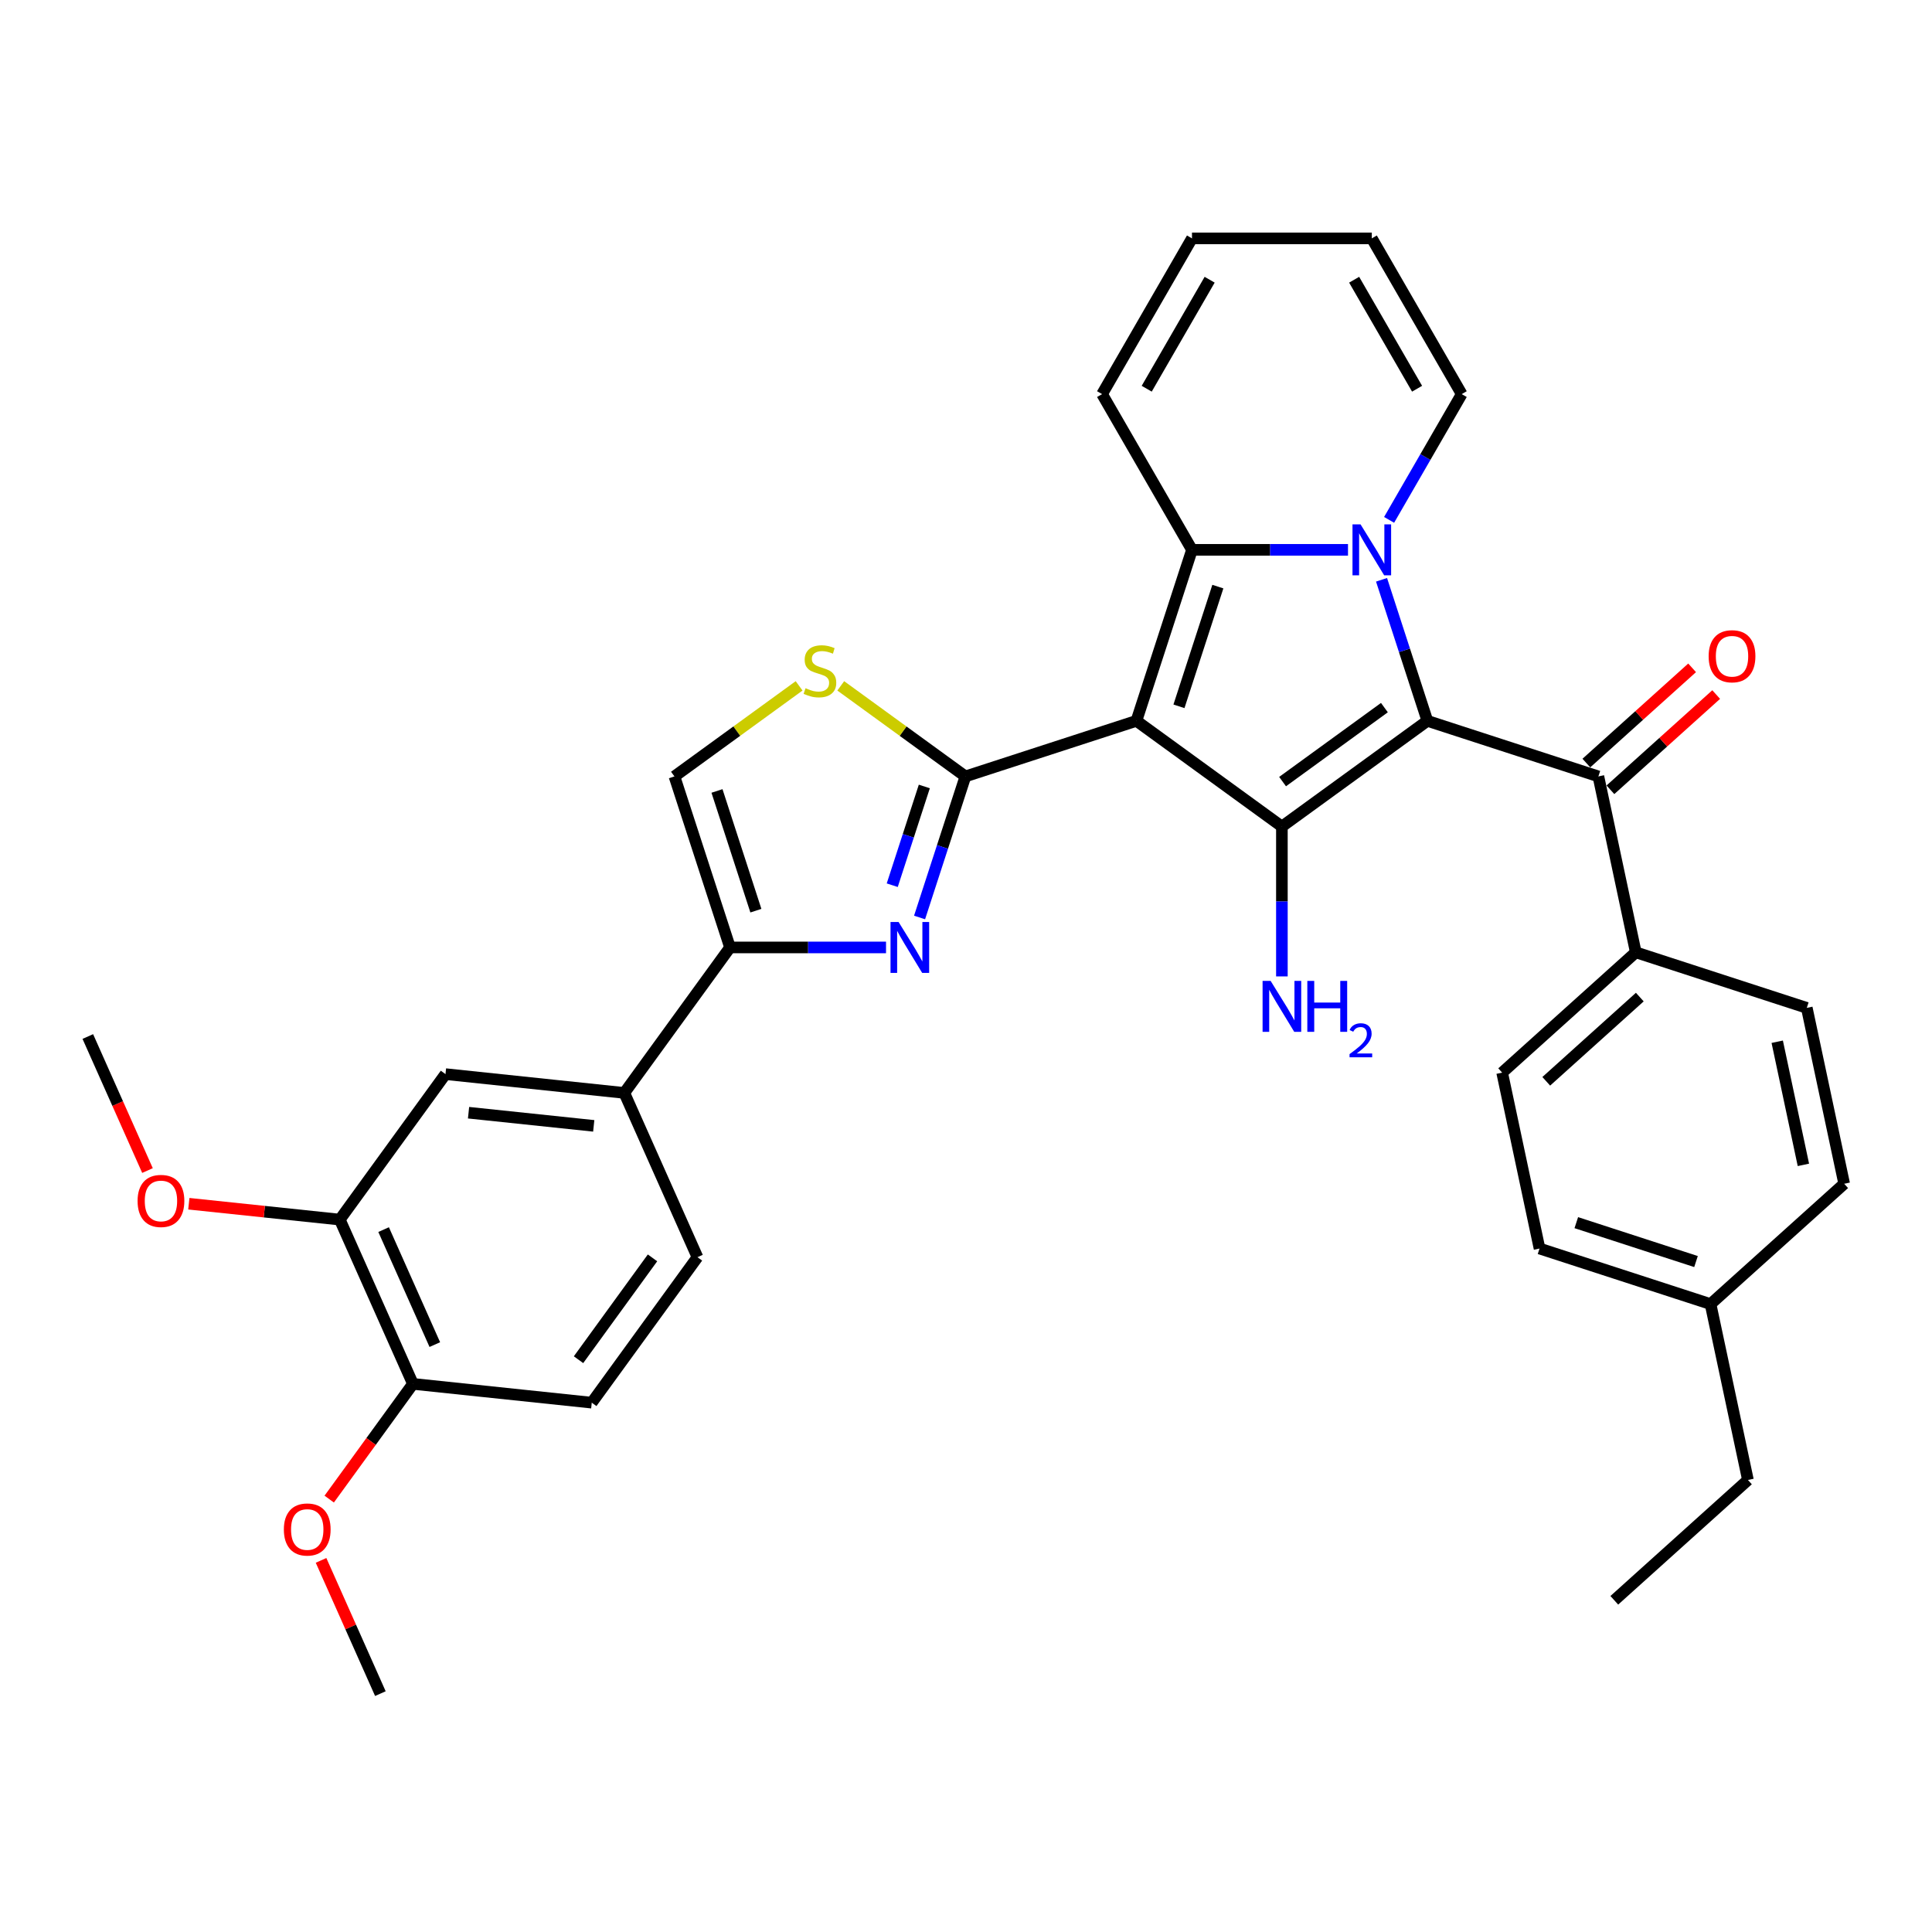 <?xml version='1.0' encoding='iso-8859-1'?>
<svg version='1.1' baseProfile='full'
              xmlns='http://www.w3.org/2000/svg'
                      xmlns:rdkit='http://www.rdkit.org/xml'
                      xmlns:xlink='http://www.w3.org/1999/xlink'
                  xml:space='preserve'
width='1000px' height='1000px' viewBox='0 0 1000 1000'>
<!-- END OF HEADER -->
<rect style='opacity:1.0;fill:#FFFFFF;stroke:none' width='1000' height='1000' x='0' y='0'> </rect>
<path class='bond-2' d='M 588.209,373.113 L 616.97,284.594' style='fill:none;fill-rule:evenodd;stroke:#000000;stroke-width:6px;stroke-linecap:butt;stroke-linejoin:miter;stroke-opacity:1' />
<path class='bond-2' d='M 610.227,365.588 L 630.36,303.625' style='fill:none;fill-rule:evenodd;stroke:#000000;stroke-width:6px;stroke-linecap:butt;stroke-linejoin:miter;stroke-opacity:1' />
<path class='bond-3' d='M 588.209,373.113 L 663.507,427.821' style='fill:none;fill-rule:evenodd;stroke:#000000;stroke-width:6px;stroke-linecap:butt;stroke-linejoin:miter;stroke-opacity:1' />
<path class='bond-4' d='M 588.209,373.113 L 499.69,401.875' style='fill:none;fill-rule:evenodd;stroke:#000000;stroke-width:6px;stroke-linecap:butt;stroke-linejoin:miter;stroke-opacity:1' />
<path class='bond-0' d='M 738.806,373.113 L 663.507,427.821' style='fill:none;fill-rule:evenodd;stroke:#000000;stroke-width:6px;stroke-linecap:butt;stroke-linejoin:miter;stroke-opacity:1' />
<path class='bond-0' d='M 716.569,366.26 L 663.861,404.555' style='fill:none;fill-rule:evenodd;stroke:#000000;stroke-width:6px;stroke-linecap:butt;stroke-linejoin:miter;stroke-opacity:1' />
<path class='bond-7' d='M 738.806,373.113 L 827.324,401.875' style='fill:none;fill-rule:evenodd;stroke:#000000;stroke-width:6px;stroke-linecap:butt;stroke-linejoin:miter;stroke-opacity:1' />
<path class='bond-34' d='M 738.806,373.113 L 726.944,336.607' style='fill:none;fill-rule:evenodd;stroke:#000000;stroke-width:6px;stroke-linecap:butt;stroke-linejoin:miter;stroke-opacity:1' />
<path class='bond-34' d='M 726.944,336.607 L 715.083,300.101' style='fill:none;fill-rule:evenodd;stroke:#0000FF;stroke-width:6px;stroke-linecap:butt;stroke-linejoin:miter;stroke-opacity:1' />
<path class='bond-1' d='M 697.721,284.594 L 657.346,284.594' style='fill:none;fill-rule:evenodd;stroke:#0000FF;stroke-width:6px;stroke-linecap:butt;stroke-linejoin:miter;stroke-opacity:1' />
<path class='bond-1' d='M 657.346,284.594 L 616.97,284.594' style='fill:none;fill-rule:evenodd;stroke:#000000;stroke-width:6px;stroke-linecap:butt;stroke-linejoin:miter;stroke-opacity:1' />
<path class='bond-11' d='M 718.997,269.088 L 737.789,236.539' style='fill:none;fill-rule:evenodd;stroke:#0000FF;stroke-width:6px;stroke-linecap:butt;stroke-linejoin:miter;stroke-opacity:1' />
<path class='bond-11' d='M 737.789,236.539 L 756.581,203.99' style='fill:none;fill-rule:evenodd;stroke:#000000;stroke-width:6px;stroke-linecap:butt;stroke-linejoin:miter;stroke-opacity:1' />
<path class='bond-12' d='M 616.97,284.594 L 570.433,203.99' style='fill:none;fill-rule:evenodd;stroke:#000000;stroke-width:6px;stroke-linecap:butt;stroke-linejoin:miter;stroke-opacity:1' />
<path class='bond-16' d='M 663.507,427.821 L 663.507,466.605' style='fill:none;fill-rule:evenodd;stroke:#000000;stroke-width:6px;stroke-linecap:butt;stroke-linejoin:miter;stroke-opacity:1' />
<path class='bond-16' d='M 663.507,466.605 L 663.507,505.389' style='fill:none;fill-rule:evenodd;stroke:#0000FF;stroke-width:6px;stroke-linecap:butt;stroke-linejoin:miter;stroke-opacity:1' />
<path class='bond-5' d='M 499.69,401.875 L 487.829,438.381' style='fill:none;fill-rule:evenodd;stroke:#000000;stroke-width:6px;stroke-linecap:butt;stroke-linejoin:miter;stroke-opacity:1' />
<path class='bond-5' d='M 487.829,438.381 L 475.967,474.887' style='fill:none;fill-rule:evenodd;stroke:#0000FF;stroke-width:6px;stroke-linecap:butt;stroke-linejoin:miter;stroke-opacity:1' />
<path class='bond-5' d='M 478.428,407.074 L 470.125,432.629' style='fill:none;fill-rule:evenodd;stroke:#000000;stroke-width:6px;stroke-linecap:butt;stroke-linejoin:miter;stroke-opacity:1' />
<path class='bond-5' d='M 470.125,432.629 L 461.822,458.183' style='fill:none;fill-rule:evenodd;stroke:#0000FF;stroke-width:6px;stroke-linecap:butt;stroke-linejoin:miter;stroke-opacity:1' />
<path class='bond-8' d='M 499.69,401.875 L 467.43,378.436' style='fill:none;fill-rule:evenodd;stroke:#000000;stroke-width:6px;stroke-linecap:butt;stroke-linejoin:miter;stroke-opacity:1' />
<path class='bond-8' d='M 467.43,378.436 L 435.17,354.998' style='fill:none;fill-rule:evenodd;stroke:#CCCC00;stroke-width:6px;stroke-linecap:butt;stroke-linejoin:miter;stroke-opacity:1' />
<path class='bond-6' d='M 458.606,490.393 L 418.23,490.393' style='fill:none;fill-rule:evenodd;stroke:#0000FF;stroke-width:6px;stroke-linecap:butt;stroke-linejoin:miter;stroke-opacity:1' />
<path class='bond-6' d='M 418.23,490.393 L 377.855,490.393' style='fill:none;fill-rule:evenodd;stroke:#000000;stroke-width:6px;stroke-linecap:butt;stroke-linejoin:miter;stroke-opacity:1' />
<path class='bond-10' d='M 377.855,490.393 L 323.147,565.692' style='fill:none;fill-rule:evenodd;stroke:#000000;stroke-width:6px;stroke-linecap:butt;stroke-linejoin:miter;stroke-opacity:1' />
<path class='bond-35' d='M 377.855,490.393 L 349.093,401.875' style='fill:none;fill-rule:evenodd;stroke:#000000;stroke-width:6px;stroke-linecap:butt;stroke-linejoin:miter;stroke-opacity:1' />
<path class='bond-35' d='M 391.244,471.363 L 371.111,409.4' style='fill:none;fill-rule:evenodd;stroke:#000000;stroke-width:6px;stroke-linecap:butt;stroke-linejoin:miter;stroke-opacity:1' />
<path class='bond-15' d='M 827.324,401.875 L 846.676,492.915' style='fill:none;fill-rule:evenodd;stroke:#000000;stroke-width:6px;stroke-linecap:butt;stroke-linejoin:miter;stroke-opacity:1' />
<path class='bond-17' d='M 833.552,408.791 L 860.923,384.147' style='fill:none;fill-rule:evenodd;stroke:#000000;stroke-width:6px;stroke-linecap:butt;stroke-linejoin:miter;stroke-opacity:1' />
<path class='bond-17' d='M 860.923,384.147 L 888.293,359.502' style='fill:none;fill-rule:evenodd;stroke:#FF0000;stroke-width:6px;stroke-linecap:butt;stroke-linejoin:miter;stroke-opacity:1' />
<path class='bond-17' d='M 821.097,394.958 L 848.467,370.313' style='fill:none;fill-rule:evenodd;stroke:#000000;stroke-width:6px;stroke-linecap:butt;stroke-linejoin:miter;stroke-opacity:1' />
<path class='bond-17' d='M 848.467,370.313 L 875.838,345.669' style='fill:none;fill-rule:evenodd;stroke:#FF0000;stroke-width:6px;stroke-linecap:butt;stroke-linejoin:miter;stroke-opacity:1' />
<path class='bond-9' d='M 413.614,354.998 L 381.353,378.436' style='fill:none;fill-rule:evenodd;stroke:#CCCC00;stroke-width:6px;stroke-linecap:butt;stroke-linejoin:miter;stroke-opacity:1' />
<path class='bond-9' d='M 381.353,378.436 L 349.093,401.875' style='fill:none;fill-rule:evenodd;stroke:#000000;stroke-width:6px;stroke-linecap:butt;stroke-linejoin:miter;stroke-opacity:1' />
<path class='bond-13' d='M 323.147,565.692 L 230.583,555.963' style='fill:none;fill-rule:evenodd;stroke:#000000;stroke-width:6px;stroke-linecap:butt;stroke-linejoin:miter;stroke-opacity:1' />
<path class='bond-13' d='M 307.317,582.745 L 242.522,575.935' style='fill:none;fill-rule:evenodd;stroke:#000000;stroke-width:6px;stroke-linecap:butt;stroke-linejoin:miter;stroke-opacity:1' />
<path class='bond-21' d='M 323.147,565.692 L 361.004,650.719' style='fill:none;fill-rule:evenodd;stroke:#000000;stroke-width:6px;stroke-linecap:butt;stroke-linejoin:miter;stroke-opacity:1' />
<path class='bond-36' d='M 756.581,203.99 L 710.044,123.385' style='fill:none;fill-rule:evenodd;stroke:#000000;stroke-width:6px;stroke-linecap:butt;stroke-linejoin:miter;stroke-opacity:1' />
<path class='bond-36' d='M 733.48,201.207 L 700.904,144.784' style='fill:none;fill-rule:evenodd;stroke:#000000;stroke-width:6px;stroke-linecap:butt;stroke-linejoin:miter;stroke-opacity:1' />
<path class='bond-20' d='M 570.433,203.99 L 616.97,123.385' style='fill:none;fill-rule:evenodd;stroke:#000000;stroke-width:6px;stroke-linecap:butt;stroke-linejoin:miter;stroke-opacity:1' />
<path class='bond-20' d='M 593.535,201.207 L 626.111,144.784' style='fill:none;fill-rule:evenodd;stroke:#000000;stroke-width:6px;stroke-linecap:butt;stroke-linejoin:miter;stroke-opacity:1' />
<path class='bond-14' d='M 230.583,555.963 L 175.875,631.261' style='fill:none;fill-rule:evenodd;stroke:#000000;stroke-width:6px;stroke-linecap:butt;stroke-linejoin:miter;stroke-opacity:1' />
<path class='bond-25' d='M 175.875,631.261 L 136.806,627.155' style='fill:none;fill-rule:evenodd;stroke:#000000;stroke-width:6px;stroke-linecap:butt;stroke-linejoin:miter;stroke-opacity:1' />
<path class='bond-25' d='M 136.806,627.155 L 97.738,623.049' style='fill:none;fill-rule:evenodd;stroke:#FF0000;stroke-width:6px;stroke-linecap:butt;stroke-linejoin:miter;stroke-opacity:1' />
<path class='bond-37' d='M 175.875,631.261 L 213.732,716.289' style='fill:none;fill-rule:evenodd;stroke:#000000;stroke-width:6px;stroke-linecap:butt;stroke-linejoin:miter;stroke-opacity:1' />
<path class='bond-37' d='M 198.559,636.444 L 225.059,695.963' style='fill:none;fill-rule:evenodd;stroke:#000000;stroke-width:6px;stroke-linecap:butt;stroke-linejoin:miter;stroke-opacity:1' />
<path class='bond-23' d='M 846.676,492.915 L 777.508,555.193' style='fill:none;fill-rule:evenodd;stroke:#000000;stroke-width:6px;stroke-linecap:butt;stroke-linejoin:miter;stroke-opacity:1' />
<path class='bond-23' d='M 848.756,516.09 L 800.339,559.685' style='fill:none;fill-rule:evenodd;stroke:#000000;stroke-width:6px;stroke-linecap:butt;stroke-linejoin:miter;stroke-opacity:1' />
<path class='bond-24' d='M 846.676,492.915 L 935.194,521.676' style='fill:none;fill-rule:evenodd;stroke:#000000;stroke-width:6px;stroke-linecap:butt;stroke-linejoin:miter;stroke-opacity:1' />
<path class='bond-18' d='M 213.732,716.289 L 306.296,726.018' style='fill:none;fill-rule:evenodd;stroke:#000000;stroke-width:6px;stroke-linecap:butt;stroke-linejoin:miter;stroke-opacity:1' />
<path class='bond-29' d='M 213.732,716.289 L 192.065,746.11' style='fill:none;fill-rule:evenodd;stroke:#000000;stroke-width:6px;stroke-linecap:butt;stroke-linejoin:miter;stroke-opacity:1' />
<path class='bond-29' d='M 192.065,746.11 L 170.398,775.932' style='fill:none;fill-rule:evenodd;stroke:#FF0000;stroke-width:6px;stroke-linecap:butt;stroke-linejoin:miter;stroke-opacity:1' />
<path class='bond-19' d='M 710.044,123.385 L 616.97,123.385' style='fill:none;fill-rule:evenodd;stroke:#000000;stroke-width:6px;stroke-linecap:butt;stroke-linejoin:miter;stroke-opacity:1' />
<path class='bond-22' d='M 361.004,650.719 L 306.296,726.018' style='fill:none;fill-rule:evenodd;stroke:#000000;stroke-width:6px;stroke-linecap:butt;stroke-linejoin:miter;stroke-opacity:1' />
<path class='bond-22' d='M 337.738,651.072 L 299.443,703.781' style='fill:none;fill-rule:evenodd;stroke:#000000;stroke-width:6px;stroke-linecap:butt;stroke-linejoin:miter;stroke-opacity:1' />
<path class='bond-27' d='M 777.508,555.193 L 796.859,646.234' style='fill:none;fill-rule:evenodd;stroke:#000000;stroke-width:6px;stroke-linecap:butt;stroke-linejoin:miter;stroke-opacity:1' />
<path class='bond-26' d='M 935.194,521.676 L 954.545,612.716' style='fill:none;fill-rule:evenodd;stroke:#000000;stroke-width:6px;stroke-linecap:butt;stroke-linejoin:miter;stroke-opacity:1' />
<path class='bond-26' d='M 919.889,539.202 L 933.435,602.931' style='fill:none;fill-rule:evenodd;stroke:#000000;stroke-width:6px;stroke-linecap:butt;stroke-linejoin:miter;stroke-opacity:1' />
<path class='bond-31' d='M 76.341,605.877 L 60.898,571.191' style='fill:none;fill-rule:evenodd;stroke:#FF0000;stroke-width:6px;stroke-linecap:butt;stroke-linejoin:miter;stroke-opacity:1' />
<path class='bond-31' d='M 60.898,571.191 L 45.455,536.505' style='fill:none;fill-rule:evenodd;stroke:#000000;stroke-width:6px;stroke-linecap:butt;stroke-linejoin:miter;stroke-opacity:1' />
<path class='bond-28' d='M 954.545,612.716 L 885.378,674.995' style='fill:none;fill-rule:evenodd;stroke:#000000;stroke-width:6px;stroke-linecap:butt;stroke-linejoin:miter;stroke-opacity:1' />
<path class='bond-38' d='M 796.859,646.234 L 885.378,674.995' style='fill:none;fill-rule:evenodd;stroke:#000000;stroke-width:6px;stroke-linecap:butt;stroke-linejoin:miter;stroke-opacity:1' />
<path class='bond-38' d='M 815.889,632.844 L 877.852,652.977' style='fill:none;fill-rule:evenodd;stroke:#000000;stroke-width:6px;stroke-linecap:butt;stroke-linejoin:miter;stroke-opacity:1' />
<path class='bond-30' d='M 885.378,674.995 L 904.729,766.035' style='fill:none;fill-rule:evenodd;stroke:#000000;stroke-width:6px;stroke-linecap:butt;stroke-linejoin:miter;stroke-opacity:1' />
<path class='bond-32' d='M 166.177,807.652 L 181.529,842.133' style='fill:none;fill-rule:evenodd;stroke:#FF0000;stroke-width:6px;stroke-linecap:butt;stroke-linejoin:miter;stroke-opacity:1' />
<path class='bond-32' d='M 181.529,842.133 L 196.881,876.615' style='fill:none;fill-rule:evenodd;stroke:#000000;stroke-width:6px;stroke-linecap:butt;stroke-linejoin:miter;stroke-opacity:1' />
<path class='bond-33' d='M 904.729,766.035 L 835.562,828.314' style='fill:none;fill-rule:evenodd;stroke:#000000;stroke-width:6px;stroke-linecap:butt;stroke-linejoin:miter;stroke-opacity:1' />
<path  class='atom-2' d='M 704.218 271.415
L 712.855 285.376
Q 713.711 286.754, 715.089 289.248
Q 716.466 291.743, 716.541 291.891
L 716.541 271.415
L 720.04 271.415
L 720.04 297.774
L 716.429 297.774
L 707.159 282.51
Q 706.079 280.723, 704.925 278.675
Q 703.808 276.627, 703.473 275.994
L 703.473 297.774
L 700.048 297.774
L 700.048 271.415
L 704.218 271.415
' fill='#0000FF'/>
<path  class='atom-6' d='M 465.102 477.214
L 473.739 491.175
Q 474.596 492.553, 475.973 495.047
Q 477.351 497.541, 477.425 497.69
L 477.425 477.214
L 480.925 477.214
L 480.925 503.573
L 477.314 503.573
L 468.043 488.308
Q 466.964 486.521, 465.81 484.474
Q 464.693 482.426, 464.358 481.793
L 464.358 503.573
L 460.932 503.573
L 460.932 477.214
L 465.102 477.214
' fill='#0000FF'/>
<path  class='atom-9' d='M 416.946 356.214
Q 417.244 356.326, 418.472 356.847
Q 419.701 357.368, 421.041 357.703
Q 422.418 358.001, 423.759 358.001
Q 426.253 358.001, 427.705 356.809
Q 429.157 355.581, 429.157 353.459
Q 429.157 352.007, 428.412 351.113
Q 427.705 350.22, 426.588 349.736
Q 425.471 349.252, 423.61 348.693
Q 421.264 347.986, 419.85 347.316
Q 418.472 346.646, 417.467 345.231
Q 416.499 343.816, 416.499 341.434
Q 416.499 338.12, 418.733 336.073
Q 421.004 334.025, 425.471 334.025
Q 428.524 334.025, 431.986 335.477
L 431.13 338.344
Q 427.966 337.041, 425.583 337.041
Q 423.014 337.041, 421.599 338.12
Q 420.185 339.163, 420.222 340.987
Q 420.222 342.402, 420.929 343.258
Q 421.674 344.114, 422.716 344.598
Q 423.796 345.082, 425.583 345.641
Q 427.966 346.385, 429.38 347.13
Q 430.795 347.874, 431.8 349.401
Q 432.843 350.89, 432.843 353.459
Q 432.843 357.107, 430.386 359.08
Q 427.966 361.016, 423.908 361.016
Q 421.562 361.016, 419.775 360.495
Q 418.025 360.011, 415.941 359.155
L 416.946 356.214
' fill='#CCCC00'/>
<path  class='atom-17' d='M 657.681 507.715
L 666.318 521.677
Q 667.174 523.054, 668.552 525.548
Q 669.929 528.043, 670.004 528.192
L 670.004 507.715
L 673.503 507.715
L 673.503 534.074
L 669.892 534.074
L 660.622 518.81
Q 659.542 517.023, 658.388 514.975
Q 657.271 512.928, 656.936 512.295
L 656.936 534.074
L 653.511 534.074
L 653.511 507.715
L 657.681 507.715
' fill='#0000FF'/>
<path  class='atom-17' d='M 676.668 507.715
L 680.242 507.715
L 680.242 518.922
L 693.719 518.922
L 693.719 507.715
L 697.293 507.715
L 697.293 534.074
L 693.719 534.074
L 693.719 521.9
L 680.242 521.9
L 680.242 534.074
L 676.668 534.074
L 676.668 507.715
' fill='#0000FF'/>
<path  class='atom-17' d='M 698.571 533.149
Q 699.21 531.503, 700.733 530.594
Q 702.257 529.66, 704.37 529.66
Q 706.999 529.66, 708.473 531.085
Q 709.947 532.51, 709.947 535.041
Q 709.947 537.621, 708.031 540.029
Q 706.139 542.437, 702.207 545.288
L 710.242 545.288
L 710.242 547.253
L 698.522 547.253
L 698.522 545.607
Q 701.765 543.297, 703.682 541.577
Q 705.623 539.857, 706.557 538.309
Q 707.49 536.761, 707.49 535.164
Q 707.49 533.493, 706.655 532.559
Q 705.819 531.626, 704.37 531.626
Q 702.969 531.626, 702.035 532.191
Q 701.102 532.756, 700.438 534.009
L 698.571 533.149
' fill='#0000FF'/>
<path  class='atom-18' d='M 884.392 339.67
Q 884.392 333.341, 887.52 329.804
Q 890.647 326.268, 896.492 326.268
Q 902.337 326.268, 905.464 329.804
Q 908.592 333.341, 908.592 339.67
Q 908.592 346.074, 905.427 349.722
Q 902.263 353.334, 896.492 353.334
Q 890.684 353.334, 887.52 349.722
Q 884.392 346.111, 884.392 339.67
M 896.492 350.355
Q 900.513 350.355, 902.672 347.675
Q 904.869 344.957, 904.869 339.67
Q 904.869 334.495, 902.672 331.889
Q 900.513 329.246, 896.492 329.246
Q 892.471 329.246, 890.275 331.852
Q 888.115 334.458, 888.115 339.67
Q 888.115 344.994, 890.275 347.675
Q 892.471 350.355, 896.492 350.355
' fill='#FF0000'/>
<path  class='atom-26' d='M 71.212 621.607
Q 71.212 615.278, 74.339 611.741
Q 77.466 608.204, 83.311 608.204
Q 89.156 608.204, 92.284 611.741
Q 95.411 615.278, 95.411 621.607
Q 95.411 628.01, 92.246 631.659
Q 89.082 635.27, 83.311 635.27
Q 77.503 635.27, 74.339 631.659
Q 71.212 628.048, 71.212 621.607
M 83.311 632.292
Q 87.332 632.292, 89.491 629.611
Q 91.688 626.893, 91.688 621.607
Q 91.688 616.432, 89.491 613.826
Q 87.332 611.183, 83.311 611.183
Q 79.29 611.183, 77.094 613.789
Q 74.934 616.395, 74.934 621.607
Q 74.934 626.931, 77.094 629.611
Q 79.29 632.292, 83.311 632.292
' fill='#FF0000'/>
<path  class='atom-30' d='M 146.925 791.662
Q 146.925 785.333, 150.052 781.796
Q 153.179 778.259, 159.024 778.259
Q 164.869 778.259, 167.997 781.796
Q 171.124 785.333, 171.124 791.662
Q 171.124 798.065, 167.96 801.714
Q 164.795 805.325, 159.024 805.325
Q 153.217 805.325, 150.052 801.714
Q 146.925 798.102, 146.925 791.662
M 159.024 802.347
Q 163.045 802.347, 165.205 799.666
Q 167.401 796.948, 167.401 791.662
Q 167.401 786.487, 165.205 783.881
Q 163.045 781.237, 159.024 781.237
Q 155.004 781.237, 152.807 783.843
Q 150.648 786.449, 150.648 791.662
Q 150.648 796.985, 152.807 799.666
Q 155.004 802.347, 159.024 802.347
' fill='#FF0000'/>
</svg>
